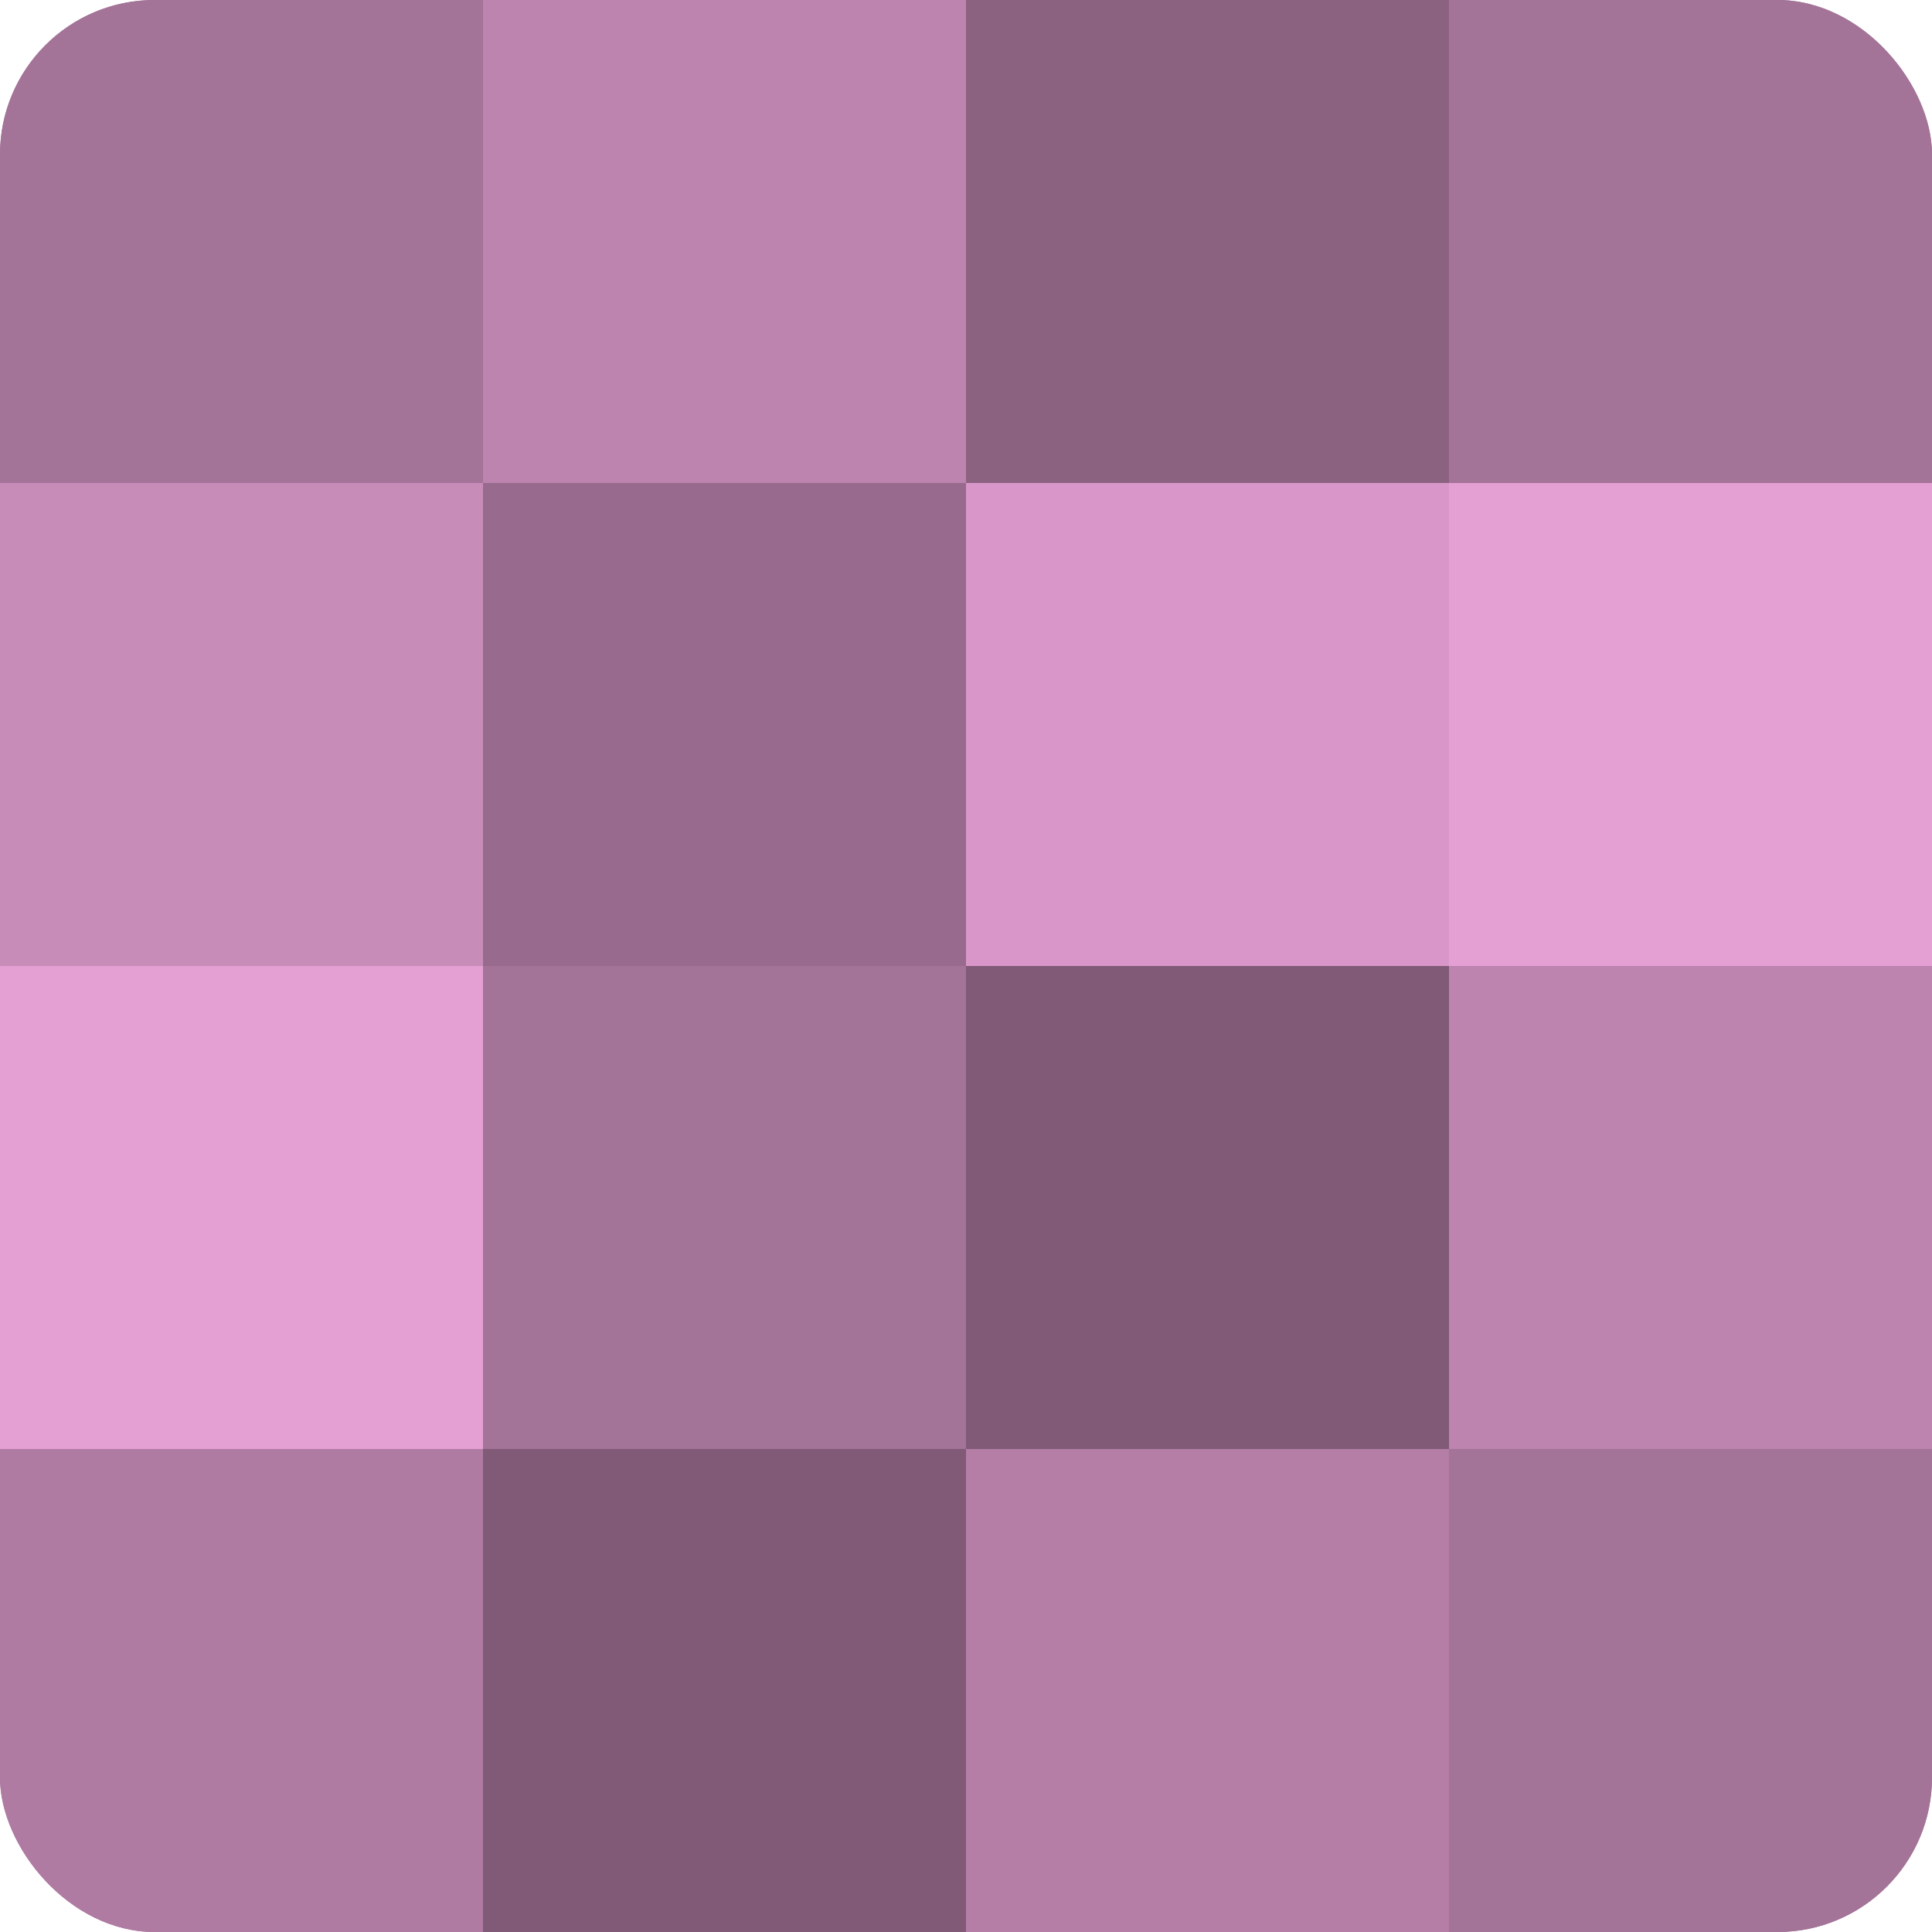 <?xml version="1.0" encoding="UTF-8"?>
<svg xmlns="http://www.w3.org/2000/svg" width="60" height="60" viewBox="0 0 100 100" preserveAspectRatio="xMidYMid meet"><defs><clipPath id="c" width="100" height="100"><rect width="100" height="100" rx="8" ry="8"/></clipPath></defs><g clip-path="url(#c)"><rect width="100" height="100" fill="#a07094"/><rect width="25" height="25" fill="#a47398"/><rect y="25" width="25" height="25" fill="#c88cb9"/><rect y="50" width="25" height="25" fill="#e49fd3"/><rect y="75" width="25" height="25" fill="#b07ba3"/><rect x="25" width="25" height="25" fill="#bc84ae"/><rect x="25" y="25" width="25" height="25" fill="#986a8d"/><rect x="25" y="50" width="25" height="25" fill="#a47398"/><rect x="25" y="75" width="25" height="25" fill="#805a76"/><rect x="50" width="25" height="25" fill="#8c6281"/><rect x="50" y="25" width="25" height="25" fill="#d897c8"/><rect x="50" y="50" width="25" height="25" fill="#805a76"/><rect x="50" y="75" width="25" height="25" fill="#b47ea6"/><rect x="75" width="25" height="25" fill="#a47398"/><rect x="75" y="25" width="25" height="25" fill="#e49fd3"/><rect x="75" y="50" width="25" height="25" fill="#bc84ae"/><rect x="75" y="75" width="25" height="25" fill="#a47398"/></g></svg>
